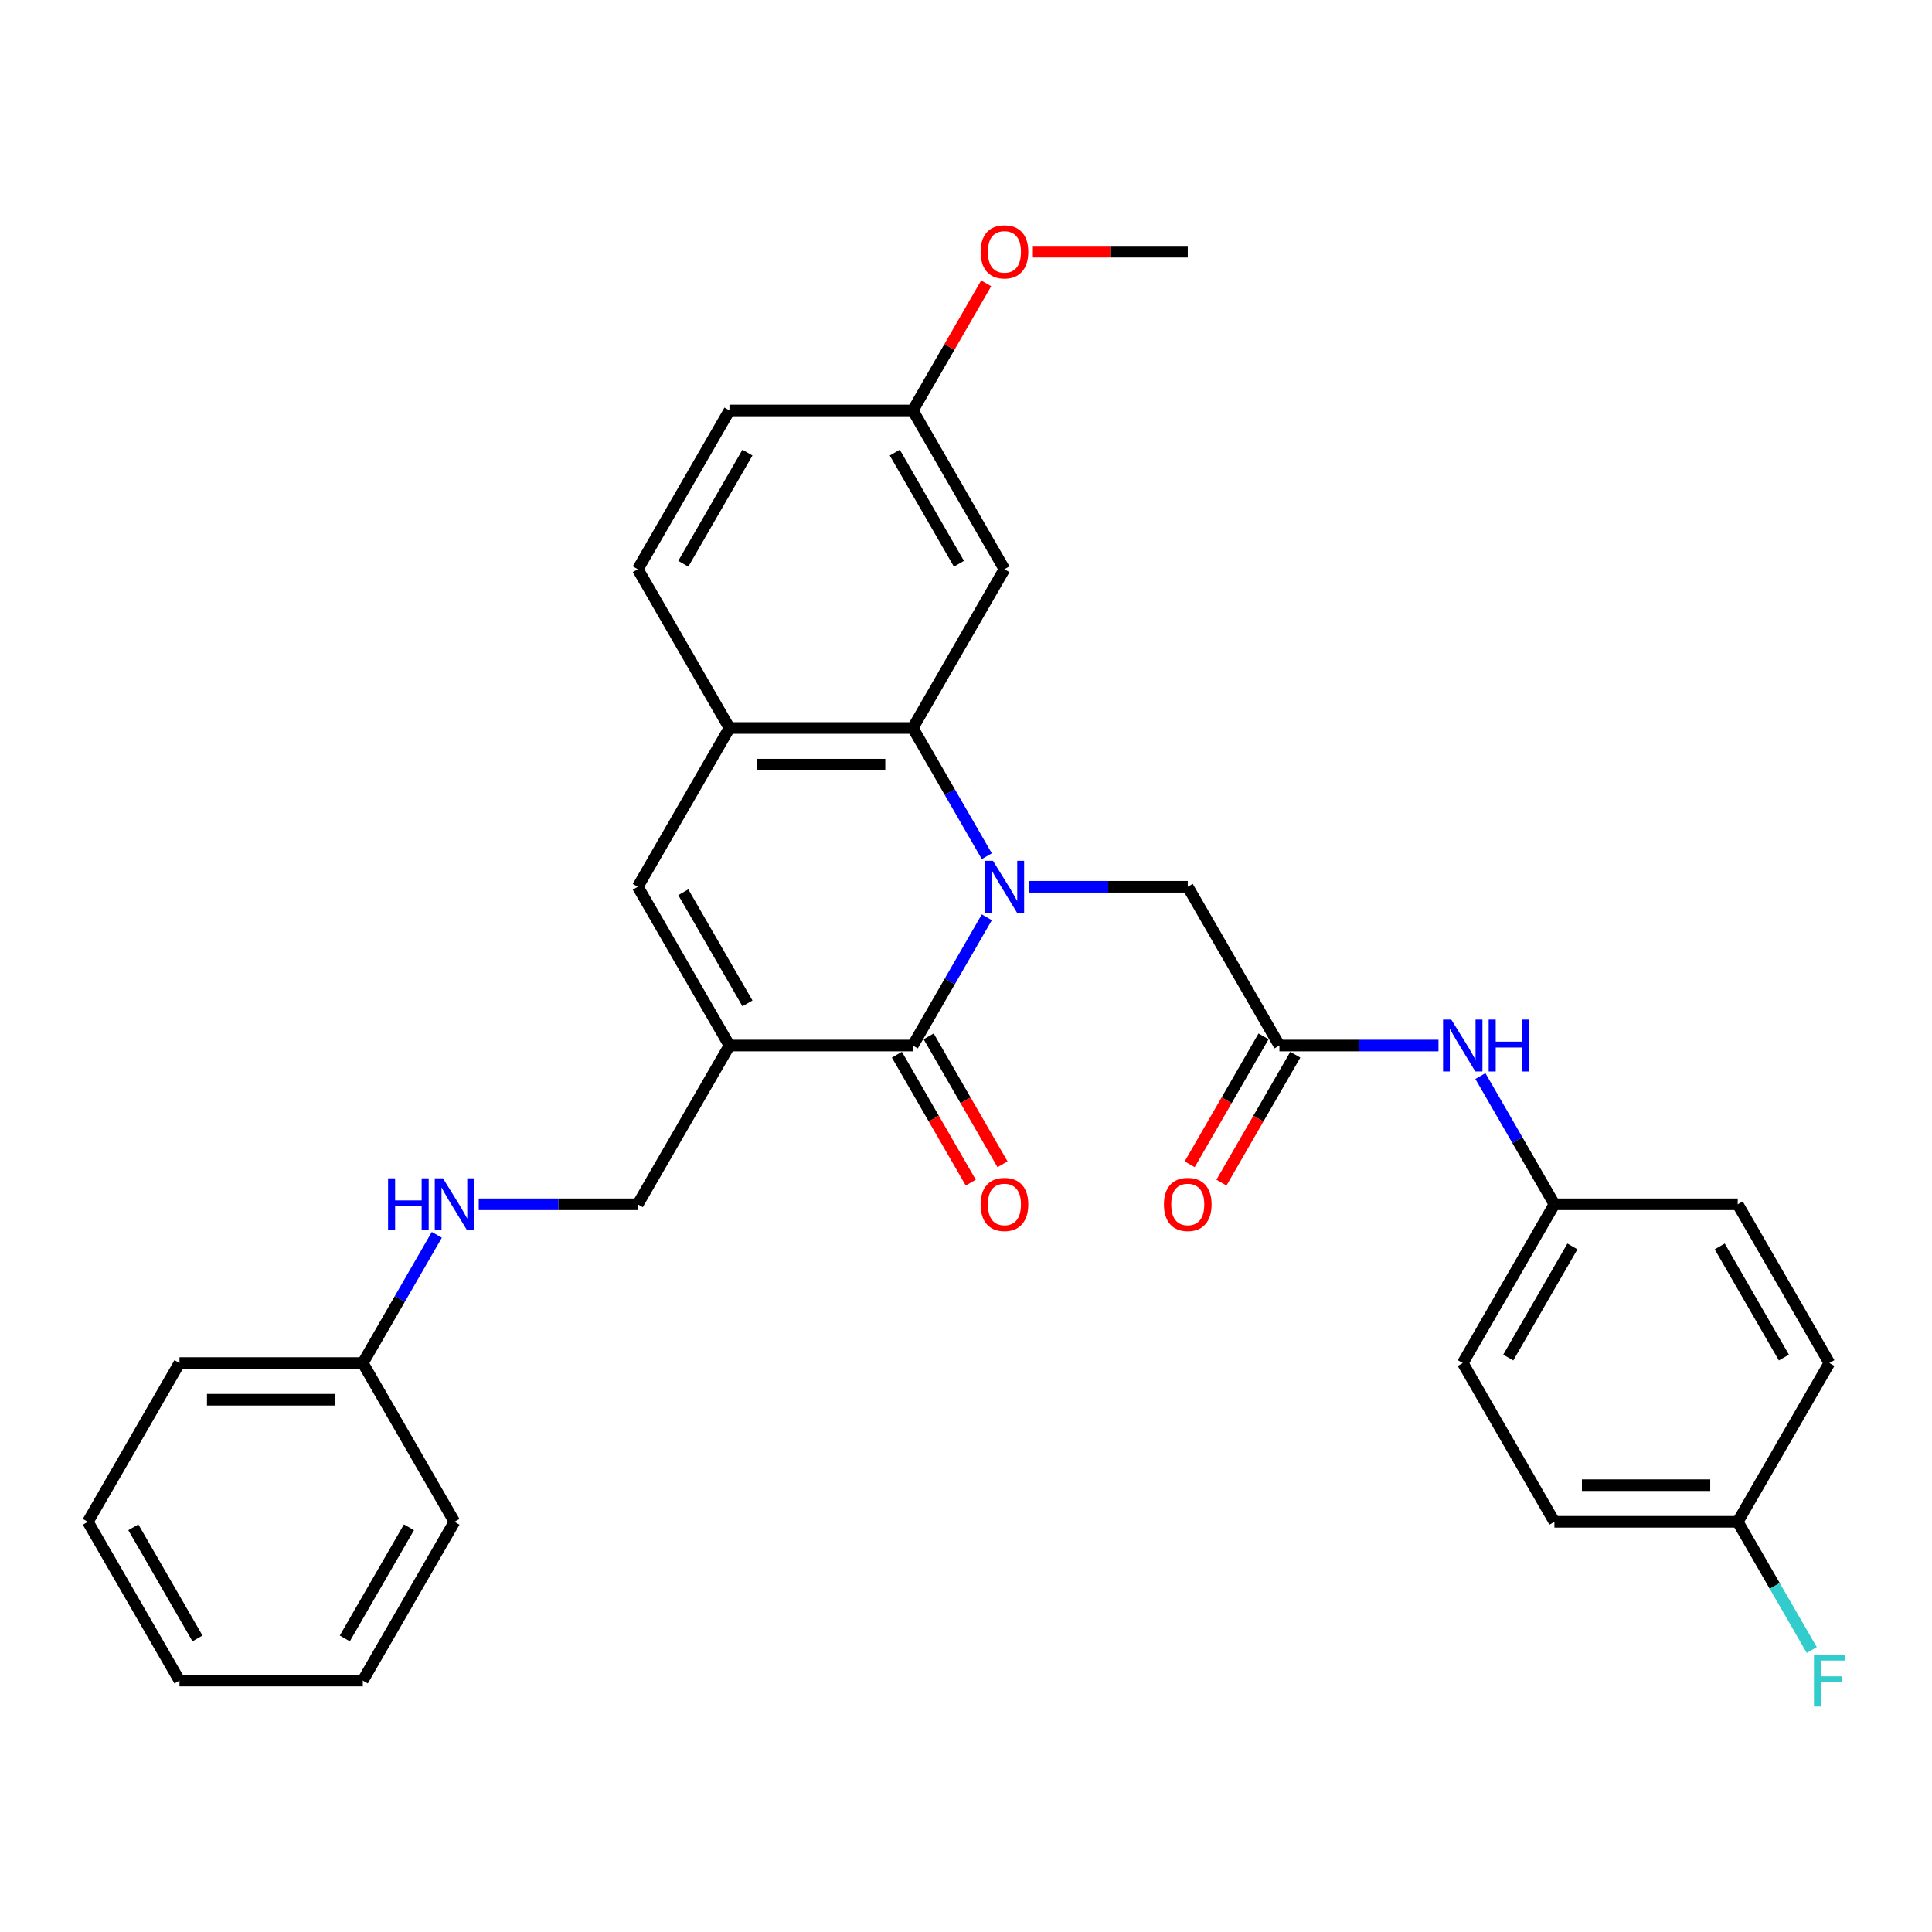 <?xml version='1.0' encoding='iso-8859-1'?>
<svg version='1.1' baseProfile='full'
              xmlns='http://www.w3.org/2000/svg'
                      xmlns:rdkit='http://www.rdkit.org/xml'
                      xmlns:xlink='http://www.w3.org/1999/xlink'
                  xml:space='preserve'
width='1000px' height='1000px' viewBox='0 0 1000 1000'>
<!-- END OF HEADER -->
<rect style='opacity:1.0;fill:#FFFFFF;stroke:none' width='1000' height='1000' x='0' y='0'> </rect>
<path class='bond-0' d='M 510.768,474.793 L 491.61,507.977' style='fill:none;fill-rule:evenodd;stroke:#0000FF;stroke-width:6px;stroke-linecap:butt;stroke-linejoin:miter;stroke-opacity:1' />
<path class='bond-0' d='M 491.61,507.977 L 472.451,541.16' style='fill:none;fill-rule:evenodd;stroke:#000000;stroke-width:6px;stroke-linecap:butt;stroke-linejoin:miter;stroke-opacity:1' />
<path class='bond-2' d='M 510.768,443.177 L 491.61,409.993' style='fill:none;fill-rule:evenodd;stroke:#0000FF;stroke-width:6px;stroke-linecap:butt;stroke-linejoin:miter;stroke-opacity:1' />
<path class='bond-2' d='M 491.61,409.993 L 472.451,376.809' style='fill:none;fill-rule:evenodd;stroke:#000000;stroke-width:6px;stroke-linecap:butt;stroke-linejoin:miter;stroke-opacity:1' />
<path class='bond-5' d='M 532.458,458.985 L 573.621,458.985' style='fill:none;fill-rule:evenodd;stroke:#0000FF;stroke-width:6px;stroke-linecap:butt;stroke-linejoin:miter;stroke-opacity:1' />
<path class='bond-5' d='M 573.621,458.985 L 614.783,458.985' style='fill:none;fill-rule:evenodd;stroke:#000000;stroke-width:6px;stroke-linecap:butt;stroke-linejoin:miter;stroke-opacity:1' />
<path class='bond-1' d='M 472.451,541.16 L 377.563,541.16' style='fill:none;fill-rule:evenodd;stroke:#000000;stroke-width:6px;stroke-linecap:butt;stroke-linejoin:miter;stroke-opacity:1' />
<path class='bond-10' d='M 464.233,545.905 L 483.348,579.013' style='fill:none;fill-rule:evenodd;stroke:#000000;stroke-width:6px;stroke-linecap:butt;stroke-linejoin:miter;stroke-opacity:1' />
<path class='bond-10' d='M 483.348,579.013 L 502.463,612.12' style='fill:none;fill-rule:evenodd;stroke:#FF0000;stroke-width:6px;stroke-linecap:butt;stroke-linejoin:miter;stroke-opacity:1' />
<path class='bond-10' d='M 480.669,536.416 L 499.783,569.524' style='fill:none;fill-rule:evenodd;stroke:#000000;stroke-width:6px;stroke-linecap:butt;stroke-linejoin:miter;stroke-opacity:1' />
<path class='bond-10' d='M 499.783,569.524 L 518.898,602.631' style='fill:none;fill-rule:evenodd;stroke:#FF0000;stroke-width:6px;stroke-linecap:butt;stroke-linejoin:miter;stroke-opacity:1' />
<path class='bond-8' d='M 377.563,541.16 L 330.119,623.336' style='fill:none;fill-rule:evenodd;stroke:#000000;stroke-width:6px;stroke-linecap:butt;stroke-linejoin:miter;stroke-opacity:1' />
<path class='bond-31' d='M 377.563,541.16 L 330.119,458.985' style='fill:none;fill-rule:evenodd;stroke:#000000;stroke-width:6px;stroke-linecap:butt;stroke-linejoin:miter;stroke-opacity:1' />
<path class='bond-31' d='M 386.881,519.345 L 353.671,461.822' style='fill:none;fill-rule:evenodd;stroke:#000000;stroke-width:6px;stroke-linecap:butt;stroke-linejoin:miter;stroke-opacity:1' />
<path class='bond-4' d='M 472.451,376.809 L 377.563,376.809' style='fill:none;fill-rule:evenodd;stroke:#000000;stroke-width:6px;stroke-linecap:butt;stroke-linejoin:miter;stroke-opacity:1' />
<path class='bond-4' d='M 458.218,395.787 L 391.796,395.787' style='fill:none;fill-rule:evenodd;stroke:#000000;stroke-width:6px;stroke-linecap:butt;stroke-linejoin:miter;stroke-opacity:1' />
<path class='bond-7' d='M 472.451,376.809 L 519.895,294.634' style='fill:none;fill-rule:evenodd;stroke:#000000;stroke-width:6px;stroke-linecap:butt;stroke-linejoin:miter;stroke-opacity:1' />
<path class='bond-3' d='M 330.119,458.985 L 377.563,376.809' style='fill:none;fill-rule:evenodd;stroke:#000000;stroke-width:6px;stroke-linecap:butt;stroke-linejoin:miter;stroke-opacity:1' />
<path class='bond-13' d='M 377.563,376.809 L 330.119,294.634' style='fill:none;fill-rule:evenodd;stroke:#000000;stroke-width:6px;stroke-linecap:butt;stroke-linejoin:miter;stroke-opacity:1' />
<path class='bond-6' d='M 614.783,458.985 L 662.227,541.16' style='fill:none;fill-rule:evenodd;stroke:#000000;stroke-width:6px;stroke-linecap:butt;stroke-linejoin:miter;stroke-opacity:1' />
<path class='bond-9' d='M 662.227,541.16 L 703.39,541.16' style='fill:none;fill-rule:evenodd;stroke:#000000;stroke-width:6px;stroke-linecap:butt;stroke-linejoin:miter;stroke-opacity:1' />
<path class='bond-9' d='M 703.39,541.16 L 744.552,541.16' style='fill:none;fill-rule:evenodd;stroke:#0000FF;stroke-width:6px;stroke-linecap:butt;stroke-linejoin:miter;stroke-opacity:1' />
<path class='bond-12' d='M 654.01,536.416 L 634.895,569.524' style='fill:none;fill-rule:evenodd;stroke:#000000;stroke-width:6px;stroke-linecap:butt;stroke-linejoin:miter;stroke-opacity:1' />
<path class='bond-12' d='M 634.895,569.524 L 615.78,602.631' style='fill:none;fill-rule:evenodd;stroke:#FF0000;stroke-width:6px;stroke-linecap:butt;stroke-linejoin:miter;stroke-opacity:1' />
<path class='bond-12' d='M 670.445,545.905 L 651.33,579.013' style='fill:none;fill-rule:evenodd;stroke:#000000;stroke-width:6px;stroke-linecap:butt;stroke-linejoin:miter;stroke-opacity:1' />
<path class='bond-12' d='M 651.33,579.013 L 632.215,612.12' style='fill:none;fill-rule:evenodd;stroke:#FF0000;stroke-width:6px;stroke-linecap:butt;stroke-linejoin:miter;stroke-opacity:1' />
<path class='bond-14' d='M 519.895,294.634 L 472.451,212.458' style='fill:none;fill-rule:evenodd;stroke:#000000;stroke-width:6px;stroke-linecap:butt;stroke-linejoin:miter;stroke-opacity:1' />
<path class='bond-14' d='M 496.343,291.796 L 463.132,234.274' style='fill:none;fill-rule:evenodd;stroke:#000000;stroke-width:6px;stroke-linecap:butt;stroke-linejoin:miter;stroke-opacity:1' />
<path class='bond-11' d='M 330.119,623.336 L 288.956,623.336' style='fill:none;fill-rule:evenodd;stroke:#000000;stroke-width:6px;stroke-linecap:butt;stroke-linejoin:miter;stroke-opacity:1' />
<path class='bond-11' d='M 288.956,623.336 L 247.794,623.336' style='fill:none;fill-rule:evenodd;stroke:#0000FF;stroke-width:6px;stroke-linecap:butt;stroke-linejoin:miter;stroke-opacity:1' />
<path class='bond-15' d='M 766.242,556.969 L 785.401,590.152' style='fill:none;fill-rule:evenodd;stroke:#0000FF;stroke-width:6px;stroke-linecap:butt;stroke-linejoin:miter;stroke-opacity:1' />
<path class='bond-15' d='M 785.401,590.152 L 804.559,623.336' style='fill:none;fill-rule:evenodd;stroke:#000000;stroke-width:6px;stroke-linecap:butt;stroke-linejoin:miter;stroke-opacity:1' />
<path class='bond-18' d='M 226.104,639.144 L 206.945,672.328' style='fill:none;fill-rule:evenodd;stroke:#0000FF;stroke-width:6px;stroke-linecap:butt;stroke-linejoin:miter;stroke-opacity:1' />
<path class='bond-18' d='M 206.945,672.328 L 187.787,705.511' style='fill:none;fill-rule:evenodd;stroke:#000000;stroke-width:6px;stroke-linecap:butt;stroke-linejoin:miter;stroke-opacity:1' />
<path class='bond-32' d='M 330.119,294.634 L 377.563,212.458' style='fill:none;fill-rule:evenodd;stroke:#000000;stroke-width:6px;stroke-linecap:butt;stroke-linejoin:miter;stroke-opacity:1' />
<path class='bond-32' d='M 353.671,291.796 L 386.881,234.274' style='fill:none;fill-rule:evenodd;stroke:#000000;stroke-width:6px;stroke-linecap:butt;stroke-linejoin:miter;stroke-opacity:1' />
<path class='bond-17' d='M 472.451,212.458 L 377.563,212.458' style='fill:none;fill-rule:evenodd;stroke:#000000;stroke-width:6px;stroke-linecap:butt;stroke-linejoin:miter;stroke-opacity:1' />
<path class='bond-24' d='M 472.451,212.458 L 491.445,179.56' style='fill:none;fill-rule:evenodd;stroke:#000000;stroke-width:6px;stroke-linecap:butt;stroke-linejoin:miter;stroke-opacity:1' />
<path class='bond-24' d='M 491.445,179.56 L 510.439,146.661' style='fill:none;fill-rule:evenodd;stroke:#FF0000;stroke-width:6px;stroke-linecap:butt;stroke-linejoin:miter;stroke-opacity:1' />
<path class='bond-20' d='M 804.559,623.336 L 899.447,623.336' style='fill:none;fill-rule:evenodd;stroke:#000000;stroke-width:6px;stroke-linecap:butt;stroke-linejoin:miter;stroke-opacity:1' />
<path class='bond-21' d='M 804.559,623.336 L 757.115,705.511' style='fill:none;fill-rule:evenodd;stroke:#000000;stroke-width:6px;stroke-linecap:butt;stroke-linejoin:miter;stroke-opacity:1' />
<path class='bond-21' d='M 813.878,645.151 L 780.667,702.674' style='fill:none;fill-rule:evenodd;stroke:#000000;stroke-width:6px;stroke-linecap:butt;stroke-linejoin:miter;stroke-opacity:1' />
<path class='bond-16' d='M 899.447,787.687 L 804.559,787.687' style='fill:none;fill-rule:evenodd;stroke:#000000;stroke-width:6px;stroke-linecap:butt;stroke-linejoin:miter;stroke-opacity:1' />
<path class='bond-16' d='M 885.214,768.709 L 818.793,768.709' style='fill:none;fill-rule:evenodd;stroke:#000000;stroke-width:6px;stroke-linecap:butt;stroke-linejoin:miter;stroke-opacity:1' />
<path class='bond-19' d='M 899.447,787.687 L 918.606,820.871' style='fill:none;fill-rule:evenodd;stroke:#000000;stroke-width:6px;stroke-linecap:butt;stroke-linejoin:miter;stroke-opacity:1' />
<path class='bond-19' d='M 918.606,820.871 L 937.764,854.054' style='fill:none;fill-rule:evenodd;stroke:#33CCCC;stroke-width:6px;stroke-linecap:butt;stroke-linejoin:miter;stroke-opacity:1' />
<path class='bond-33' d='M 899.447,787.687 L 946.891,705.511' style='fill:none;fill-rule:evenodd;stroke:#000000;stroke-width:6px;stroke-linecap:butt;stroke-linejoin:miter;stroke-opacity:1' />
<path class='bond-25' d='M 187.787,705.511 L 92.899,705.511' style='fill:none;fill-rule:evenodd;stroke:#000000;stroke-width:6px;stroke-linecap:butt;stroke-linejoin:miter;stroke-opacity:1' />
<path class='bond-25' d='M 173.553,724.489 L 107.132,724.489' style='fill:none;fill-rule:evenodd;stroke:#000000;stroke-width:6px;stroke-linecap:butt;stroke-linejoin:miter;stroke-opacity:1' />
<path class='bond-26' d='M 187.787,705.511 L 235.231,787.687' style='fill:none;fill-rule:evenodd;stroke:#000000;stroke-width:6px;stroke-linecap:butt;stroke-linejoin:miter;stroke-opacity:1' />
<path class='bond-22' d='M 899.447,623.336 L 946.891,705.511' style='fill:none;fill-rule:evenodd;stroke:#000000;stroke-width:6px;stroke-linecap:butt;stroke-linejoin:miter;stroke-opacity:1' />
<path class='bond-22' d='M 890.129,645.151 L 923.34,702.674' style='fill:none;fill-rule:evenodd;stroke:#000000;stroke-width:6px;stroke-linecap:butt;stroke-linejoin:miter;stroke-opacity:1' />
<path class='bond-23' d='M 757.115,705.511 L 804.559,787.687' style='fill:none;fill-rule:evenodd;stroke:#000000;stroke-width:6px;stroke-linecap:butt;stroke-linejoin:miter;stroke-opacity:1' />
<path class='bond-27' d='M 534.603,130.283 L 574.693,130.283' style='fill:none;fill-rule:evenodd;stroke:#FF0000;stroke-width:6px;stroke-linecap:butt;stroke-linejoin:miter;stroke-opacity:1' />
<path class='bond-27' d='M 574.693,130.283 L 614.783,130.283' style='fill:none;fill-rule:evenodd;stroke:#000000;stroke-width:6px;stroke-linecap:butt;stroke-linejoin:miter;stroke-opacity:1' />
<path class='bond-28' d='M 92.899,705.511 L 45.455,787.687' style='fill:none;fill-rule:evenodd;stroke:#000000;stroke-width:6px;stroke-linecap:butt;stroke-linejoin:miter;stroke-opacity:1' />
<path class='bond-29' d='M 235.231,787.687 L 187.787,869.862' style='fill:none;fill-rule:evenodd;stroke:#000000;stroke-width:6px;stroke-linecap:butt;stroke-linejoin:miter;stroke-opacity:1' />
<path class='bond-29' d='M 211.679,790.524 L 178.468,848.047' style='fill:none;fill-rule:evenodd;stroke:#000000;stroke-width:6px;stroke-linecap:butt;stroke-linejoin:miter;stroke-opacity:1' />
<path class='bond-34' d='M 45.455,787.687 L 92.899,869.862' style='fill:none;fill-rule:evenodd;stroke:#000000;stroke-width:6px;stroke-linecap:butt;stroke-linejoin:miter;stroke-opacity:1' />
<path class='bond-34' d='M 69.006,790.524 L 102.217,848.047' style='fill:none;fill-rule:evenodd;stroke:#000000;stroke-width:6px;stroke-linecap:butt;stroke-linejoin:miter;stroke-opacity:1' />
<path class='bond-30' d='M 187.787,869.862 L 92.899,869.862' style='fill:none;fill-rule:evenodd;stroke:#000000;stroke-width:6px;stroke-linecap:butt;stroke-linejoin:miter;stroke-opacity:1' />
<path  class='atom-0' d='M 513.955 445.549
L 522.761 459.782
Q 523.634 461.186, 525.038 463.729
Q 526.442 466.272, 526.518 466.424
L 526.518 445.549
L 530.086 445.549
L 530.086 472.421
L 526.404 472.421
L 516.953 456.859
Q 515.853 455.038, 514.676 452.95
Q 513.538 450.863, 513.196 450.217
L 513.196 472.421
L 509.704 472.421
L 509.704 445.549
L 513.955 445.549
' fill='#0000FF'/>
<path  class='atom-10' d='M 751.175 527.724
L 759.981 541.958
Q 760.854 543.362, 762.258 545.905
Q 763.663 548.448, 763.738 548.6
L 763.738 527.724
L 767.306 527.724
L 767.306 554.597
L 763.625 554.597
L 754.174 539.035
Q 753.073 537.213, 751.896 535.126
Q 750.758 533.038, 750.416 532.393
L 750.416 554.597
L 746.924 554.597
L 746.924 527.724
L 751.175 527.724
' fill='#0000FF'/>
<path  class='atom-10' d='M 770.532 527.724
L 774.176 527.724
L 774.176 539.149
L 787.916 539.149
L 787.916 527.724
L 791.56 527.724
L 791.56 554.597
L 787.916 554.597
L 787.916 542.185
L 774.176 542.185
L 774.176 554.597
L 770.532 554.597
L 770.532 527.724
' fill='#0000FF'/>
<path  class='atom-11' d='M 507.56 623.412
Q 507.56 616.959, 510.748 613.354
Q 513.936 609.748, 519.895 609.748
Q 525.854 609.748, 529.042 613.354
Q 532.23 616.959, 532.23 623.412
Q 532.23 629.94, 529.004 633.66
Q 525.778 637.341, 519.895 637.341
Q 513.974 637.341, 510.748 633.66
Q 507.56 629.978, 507.56 623.412
M 519.895 634.305
Q 523.994 634.305, 526.196 631.572
Q 528.435 628.802, 528.435 623.412
Q 528.435 618.136, 526.196 615.479
Q 523.994 612.784, 519.895 612.784
Q 515.796 612.784, 513.556 615.441
Q 511.355 618.098, 511.355 623.412
Q 511.355 628.839, 513.556 631.572
Q 515.796 634.305, 519.895 634.305
' fill='#FF0000'/>
<path  class='atom-12' d='M 200.862 609.9
L 204.506 609.9
L 204.506 621.324
L 218.246 621.324
L 218.246 609.9
L 221.889 609.9
L 221.889 636.772
L 218.246 636.772
L 218.246 624.361
L 204.506 624.361
L 204.506 636.772
L 200.862 636.772
L 200.862 609.9
' fill='#0000FF'/>
<path  class='atom-12' d='M 229.291 609.9
L 238.096 624.133
Q 238.969 625.537, 240.374 628.08
Q 241.778 630.623, 241.854 630.775
L 241.854 609.9
L 245.422 609.9
L 245.422 636.772
L 241.74 636.772
L 232.289 621.21
Q 231.189 619.389, 230.012 617.301
Q 228.873 615.214, 228.532 614.568
L 228.532 636.772
L 225.04 636.772
L 225.04 609.9
L 229.291 609.9
' fill='#0000FF'/>
<path  class='atom-13' d='M 602.448 623.412
Q 602.448 616.959, 605.636 613.354
Q 608.824 609.748, 614.783 609.748
Q 620.742 609.748, 623.93 613.354
Q 627.119 616.959, 627.119 623.412
Q 627.119 629.94, 623.892 633.66
Q 620.666 637.341, 614.783 637.341
Q 608.862 637.341, 605.636 633.66
Q 602.448 629.978, 602.448 623.412
M 614.783 634.305
Q 618.882 634.305, 621.084 631.572
Q 623.323 628.802, 623.323 623.412
Q 623.323 618.136, 621.084 615.479
Q 618.882 612.784, 614.783 612.784
Q 610.684 612.784, 608.445 615.441
Q 606.243 618.098, 606.243 623.412
Q 606.243 628.839, 608.445 631.572
Q 610.684 634.305, 614.783 634.305
' fill='#FF0000'/>
<path  class='atom-20' d='M 938.902 856.426
L 954.881 856.426
L 954.881 859.501
L 942.508 859.501
L 942.508 867.661
L 953.515 867.661
L 953.515 870.773
L 942.508 870.773
L 942.508 883.299
L 938.902 883.299
L 938.902 856.426
' fill='#33CCCC'/>
<path  class='atom-25' d='M 507.56 130.359
Q 507.56 123.906, 510.748 120.301
Q 513.936 116.695, 519.895 116.695
Q 525.854 116.695, 529.042 120.301
Q 532.23 123.906, 532.23 130.359
Q 532.23 136.887, 529.004 140.607
Q 525.778 144.288, 519.895 144.288
Q 513.974 144.288, 510.748 140.607
Q 507.56 136.925, 507.56 130.359
M 519.895 141.252
Q 523.994 141.252, 526.196 138.519
Q 528.435 135.749, 528.435 130.359
Q 528.435 125.083, 526.196 122.426
Q 523.994 119.731, 519.895 119.731
Q 515.796 119.731, 513.556 122.388
Q 511.355 125.045, 511.355 130.359
Q 511.355 135.786, 513.556 138.519
Q 515.796 141.252, 519.895 141.252
' fill='#FF0000'/>
</svg>
